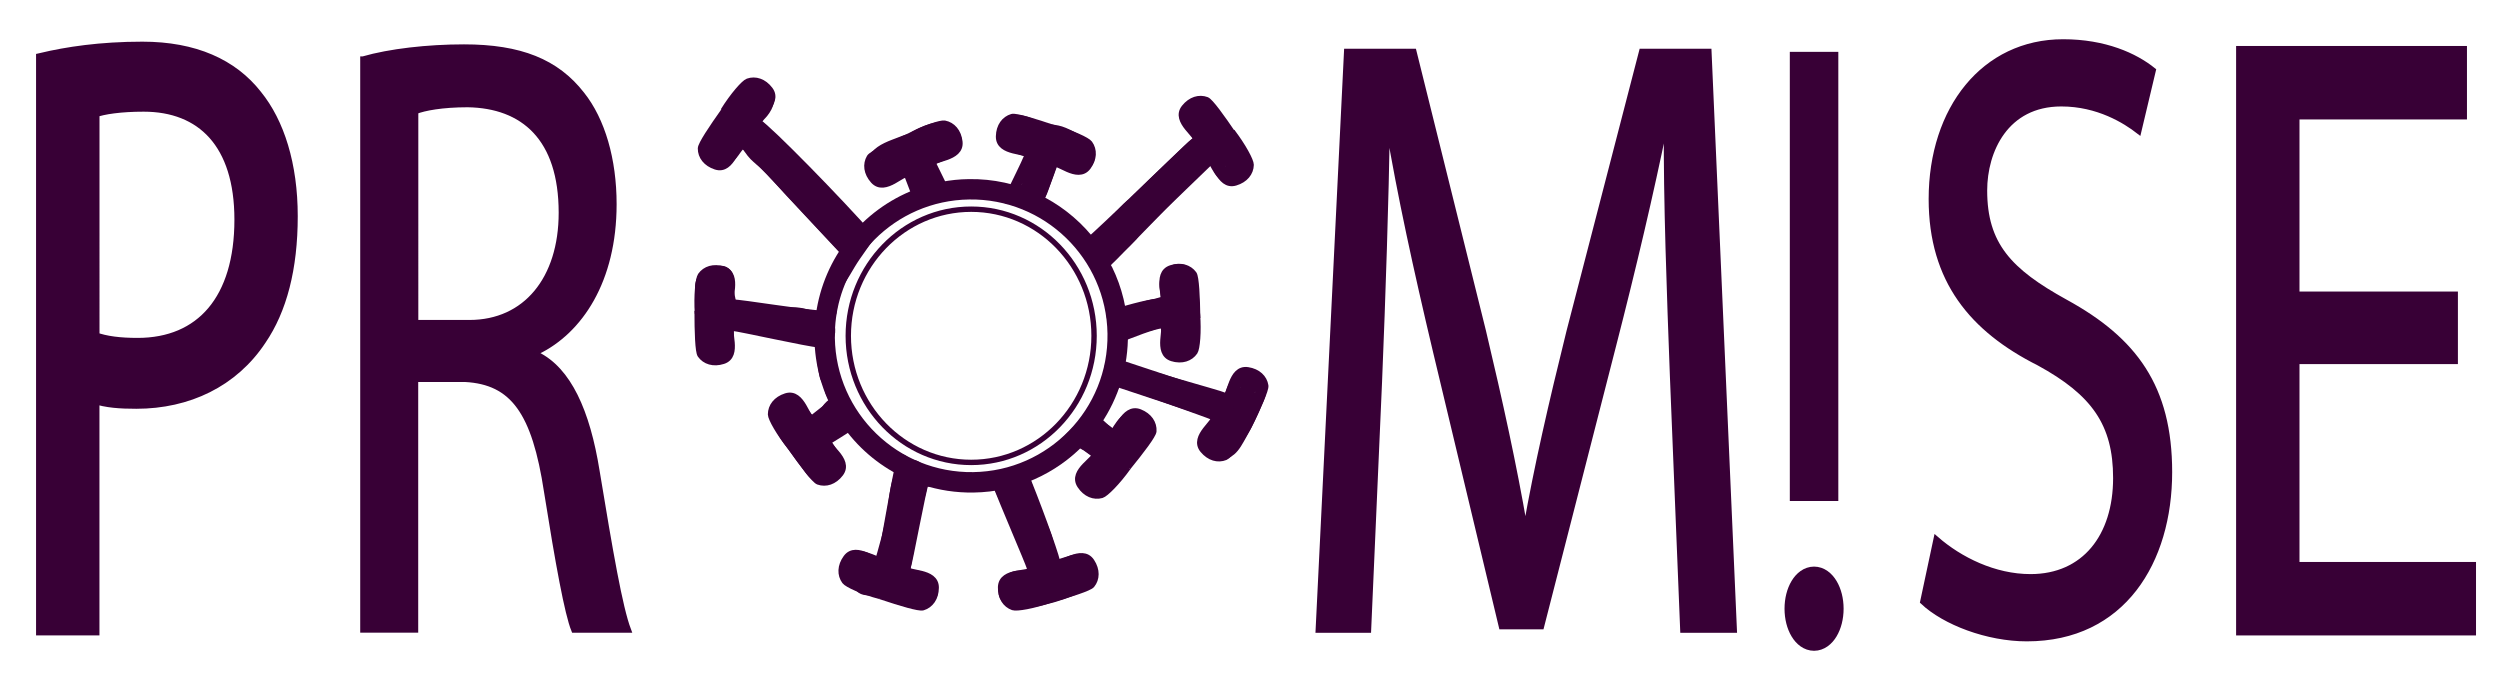 <?xml version="1.0" encoding="utf-8"?>
<!-- Generator: Adobe Illustrator 27.8.1, SVG Export Plug-In . SVG Version: 6.00 Build 0)  -->
<svg version="1.1" id="Layer_1" xmlns="http://www.w3.org/2000/svg" xmlns:xlink="http://www.w3.org/1999/xlink" x="0px" y="0px"
	 viewBox="0 0 463.82 125.19" style="enable-background:new 0 0 463.82 125.19;" xml:space="preserve">
<style type="text/css">
	.st0{fill:#380036;stroke:#380036;stroke-width:2;stroke-miterlimit:10;}
	.st1{fill:#380036;stroke:#380036;stroke-miterlimit:10;}
	.st2{fill:#380036;stroke:#380036;stroke-width:9;stroke-miterlimit:10;}
	.st3{fill:#380036;stroke:#380036;stroke-width:4;stroke-miterlimit:10;}
	.st4{fill:#380036;}
	.st5{fill:none;stroke:#380036;stroke-miterlimit:10;}
</style>
<g>
	<g>
		<path class="st0" d="M7.69,10.8c4.71-1.11,10.88-2.07,18.73-2.07c9.65,0,16.71,3.19,21.2,8.92c4.15,5.1,6.62,12.9,6.62,22.46
			c0,9.72-2.02,17.36-5.83,22.94c-5.16,7.8-13.57,11.79-23.11,11.79c-2.92,0-5.61-0.16-7.85-0.96v43.01H7.69V10.8z M17.45,62.57
			c2.13,0.8,4.82,1.12,8.08,1.12c11.78,0,18.96-8.12,18.96-22.94c0-14.18-7.07-21.03-17.83-21.03c-4.26,0-7.52,0.48-9.2,1.11V62.57z
			"/>
		<path class="st1" d="M67.36,10.96c4.94-1.43,12-2.23,18.73-2.23c10.43,0,17.16,2.71,21.87,8.76c3.81,4.78,5.94,12.11,5.94,20.39
			c0,14.18-6.28,23.57-14.25,27.4v0.48c5.83,2.87,9.31,10.51,11.1,21.66c2.47,14.97,4.26,25.33,5.83,29.47h-10.1
			c-1.23-3.03-2.92-12.26-5.05-25.65c-2.24-14.81-6.28-20.39-15.14-20.87h-9.2v46.51h-9.76V10.96z M77.12,59.86h9.98
			c10.43,0,17.05-8.12,17.05-20.39c0-13.86-7.07-19.91-17.39-20.07c-4.71,0-8.08,0.64-9.65,1.27V59.86z"/>
		<path class="st1" d="M310.31,69.74c-0.56-14.97-1.23-32.97-1.12-46.35h-0.34c-2.58,12.58-5.72,25.96-9.53,40.78l-13.35,52.09h-7.4
			l-12.23-51.13c-3.59-15.13-6.62-28.99-8.75-41.73h-0.22c-0.22,13.38-0.79,31.38-1.46,47.47l-2.02,46.03h-9.31l5.27-107.36h12.45
			l12.9,51.93c3.14,13.22,5.72,25.01,7.63,36.16h0.34c1.91-10.83,4.6-22.62,7.96-36.16l13.46-51.93h12.45l4.71,107.36h-9.53
			L310.31,69.74z"/>
		<path class="st1" d="M359.22,100c4.38,3.82,10.77,7.01,17.5,7.01c9.98,0,15.82-7.49,15.82-18.32c0-10.04-4.04-15.77-14.25-21.34
			c-12.34-6.21-19.97-15.29-19.97-30.42c0-16.73,9.76-29.15,24.45-29.15c7.74,0,13.35,2.55,16.71,5.26l-2.69,11.31
			c-2.47-1.91-7.52-5.1-14.36-5.1c-10.32,0-14.25,8.76-14.25,16.09c0,10.04,4.6,14.97,15.03,20.71
			c12.79,7.01,19.29,15.77,19.29,31.54c0,16.57-8.64,30.9-26.47,30.9c-7.29,0-15.25-3.03-19.29-6.85L359.22,100z"/>
		<path class="st0" d="M455.01,66.55h-29.39v38.71h32.75v11.63h-42.51V9.53h40.83v11.63h-31.07v33.93h29.39V66.55z"/>
	</g>
	<line class="st2" x1="336.56" y1="9.62" x2="336.56" y2="92.95"/>
	<ellipse class="st3" cx="336.56" cy="112.93" rx="3.48" ry="5.81"/>
</g>
<g>
	<g>
		<path class="st4" d="M205.87,48.66c1.79-1.24,3.47-2.66,4.94-4.26c0.45-0.49,0.73-1.1,0.73-1.77c0-0.61-0.27-1.35-0.73-1.77
			c-0.48-0.44-1.1-0.76-1.77-0.73c-0.65,0.03-1.32,0.24-1.77,0.73c-1.03,1.12-2.14,2.14-3.34,3.07c0.17-0.13,0.34-0.26,0.51-0.39
			c-0.36,0.28-0.72,0.54-1.09,0.8c-0.54,0.38-0.97,0.84-1.15,1.49c-0.16,0.6-0.09,1.4,0.25,1.93c0.34,0.53,0.86,1,1.49,1.15
			C204.57,49.05,205.32,49.04,205.87,48.66L205.87,48.66z"/>
	</g>
</g>
<g>
	<g>
		<path class="st4" d="M205.45,48.3c3.99-2.54,7.27-6.07,10.65-9.33c3.58-3.45,7.16-6.91,10.74-10.36c2.32-2.24-1.22-5.77-3.54-3.54
			c-3.48,3.36-6.96,6.72-10.44,10.07c-3.16,3.05-6.21,6.46-9.94,8.83c-1.14,0.72-1.6,2.22-0.9,3.42
			C202.69,48.54,204.3,49.03,205.45,48.3L205.45,48.3z"/>
	</g>
</g>
<g>
	<path class="st5" d="M202,44.51c0.98-0.59,19.02-18.13,19.65-18.51c1.03-0.62-4.07-3.44-1.96-6.08c1.19-1.49,2.79-1.96,4.2-1.43
		c0.7,0.27,2.85,3.25,5.05,6.51"/>
	<path class="st5" d="M205.11,49.31c0.23-0.17,0.45-0.34,0.66-0.5c0.67-0.51,18.09-18.62,18.55-18.97c0.96-0.72,1.66,5.06,4.9,4.1
		c1.83-0.54,2.87-1.85,2.9-3.36c0.01-0.75-1.45-3.51-3.52-6.2"/>
	<path class="st5" d="M197.26,53.94"/>
</g>
<g>
	<path class="st5" d="M206.29,58c3.71-1.19,7.7-2.2,9.26-2.14c1.2,0.05-1.53-5.1,1.68-6.16c1.81-0.6,3.41-0.12,4.3,1.1
		c0.44,0.61,0.61,4.28,0.67,8.21"/>
	<path class="st5" d="M206.65,63.48c3.61-1.44,7.42-2.96,8.94-3.06c1.2-0.08-1.37,5.14,1.86,6.11c1.83,0.55,3.41,0.02,4.26-1.23
		c0.42-0.62,0.71-3.73,0.44-7.12"/>
</g>
<g>
	<path class="st5" d="M203.71,77.77c0.98,0.88,1.91,1.74,2.52,2.29c0.89,0.81,2.1-4.89,5.25-3.65c1.77,0.7,2.69,2.1,2.59,3.6
		c-0.05,0.75-2.28,3.68-4.76,6.73"/>
	<path class="st5" d="M200.06,82.23c1.09,0.8,2.09,1.51,2.78,2.01c0.97,0.71-4.36,3.06-2.49,5.88c1.05,1.59,2.61,2.2,4.06,1.79
		c0.73-0.21,2.94-2.41,4.91-5.17"/>
</g>
<g>
	<path class="st5" d="M186.39,37.67c0.12-0.27,0.25-0.55,0.38-0.83c1.4-3.01,3.12-6.37,3.73-7.88c0.45-1.12-5.32-0.28-5.24-3.66
		c0.04-1.91,1.04-3.25,2.49-3.67c0.72-0.21,4.24,0.87,7.96,2.14"/>
	<path class="st5" d="M192.44,38.82c1.34-3.05,2.65-6.56,3.09-8.13c0.33-1.16,4.38,3.03,6.38,0.31c1.13-1.54,1.17-3.21,0.28-4.43
		c-0.44-0.61-3.28-1.92-6.55-2.81"/>
</g>
<g>
	<path class="st5" d="M169.67,36.23c-0.53-1.36-1.04-2.75-1.37-3.59c-0.44-1.12-4.07,3.43-6.32,0.9c-1.27-1.42-1.46-3.08-0.69-4.38
		c0.38-0.65,3.69-2.26,7.27-3.88"/>
	<path class="st5" d="M175.21,34.5c-0.8-1.59-1.5-3.12-2-4.08c-0.55-1.07,5.27-0.78,4.87-4.14c-0.22-1.89-1.34-3.14-2.82-3.42
		c-0.74-0.14-3.79,0.87-6.79,2.46"/>
</g>
<g>
	<path class="st5" d="M157.79,48.06c-6.57-6.65-18.2-19.62-20.02-21.06c-0.94-0.75-1.79,5.01-5,3.97c-1.81-0.59-2.82-1.92-2.81-3.43
		c0-0.75,2.04-3.81,4.32-7.02"/>
	<path class="st5" d="M161.9,44.11c-6.04-6.9-19.08-20.2-21.13-21.49c-1.02-0.65,4.15-3.33,2.12-6.03
		c-1.15-1.52-2.74-2.03-4.16-1.53c-0.71,0.25-2.78,2.59-4.57,5.47"/>
</g>
<g>
	<path class="st5" d="M151.94,63.97c-1.82-0.08-14.9-3.01-16-3.07c-1.2-0.06,1.46,5.12-1.77,6.14c-1.82,0.58-3.41,0.07-4.28-1.16
		c-0.43-0.62-0.55-4.29-0.55-8.22"/>
	<path class="st5" d="M152.29,58.07c-1.99,0.09-15.1-2.08-16.29-2.01c-1.2,0.06,1.45-5.12-1.78-6.14c-1.82-0.57-3.41-0.07-4.28,1.17
		c-0.43,0.62-0.76,3.72-0.54,7.11"/>
</g>
<g>
	<path class="st5" d="M158.95,78.66c-1.89,1.25-3.91,2.48-5.07,3.21c-1.02,0.64,4.14,3.35,2.09,6.04c-1.16,1.52-2.75,2.02-4.17,1.51
		c-0.71-0.25-2.92-3.19-5.18-6.41"/>
	<path class="st5" d="M156.05,73.36c-1.99,1.46-4.09,3.17-5.28,4.1c-0.95,0.74-1.76-5.02-4.98-4c-1.82,0.58-2.83,1.91-2.83,3.42
		c0,0.75,1.52,3.48,3.65,6.13"/>
</g>
<g>
	<path class="st5" d="M189.84,86.87c2.61,6.2,5.87,15.24,6.33,17.24c0.27,1.17,4.54-2.79,6.39,0.04c1.05,1.59,0.99,3.27,0.04,4.43
		c-0.48,0.58-3.98,1.69-7.77,2.76"/>
	<path class="st5" d="M184.12,88.57c2.42,6.25,6.29,15.04,6.95,16.98c0.39,1.14-5.32-0.01-5.43,3.37c-0.06,1.91,0.86,3.3,2.28,3.8
		c0.71,0.25,3.79-0.28,6.99-1.4"/>
</g>
<g>
	<path class="st5" d="M171.91,89.23c-0.62,1.61-3.09,15.23-3.48,16.2c-0.44,1.12,5.32,0.25,5.26,3.63
		c-0.03,1.91-1.02,3.26-2.46,3.69c-0.72,0.22-4.24-0.85-7.97-2.09"/>
	<path class="st5" d="M166.49,86.87c-0.54,1.84-2.86,15.74-3.17,16.85c-0.32,1.16-4.39-3-6.38-0.27c-1.12,1.54-1.15,3.21-0.25,4.43
		c0.45,0.61,3.29,1.91,6.57,2.78"/>
</g>
<path class="st5" d="M174.69,34.25c1.64-0.32,3.33-0.5,5.06-0.52c8.96-0.14,17.02,3.87,22.36,10.25c0.14,0.17,0.39,0.52,0.53,0.7"/>
<path class="st5" d="M151.86,58.48c1.4-10.47,8.48-19.18,18.08-22.86"/>
<path class="st5" d="M166.8,87.58c-8.75-4.6-14.74-13.57-15.18-24.08"/>
<path class="st5" d="M200.76,82.14c-5.1,5.29-12.22,8.63-20.15,8.74c-3.23,0.05-6.35-0.44-9.26-1.39"/>
<path class="st5" d="M205.2,48.65c0.13,0.22,0.6,0.97,0.69,1.16c1.78,3.65,2.8,7.74,2.87,12.07c0.09,6.1-1.74,11.79-4.92,16.48"/>
<path class="st5" d="M180.57,88.09c-14.24,0.21-25.96-11.16-26.18-25.4c-0.08-5.18,1.37-10.02,3.94-14.1
	c1.02-1.62,2.22-3.13,3.56-4.48c4.58-4.61,10.89-7.5,17.9-7.6c14.24-0.21,25.96,11.16,26.18,25.4S194.81,87.88,180.57,88.09z"/>
<path class="st5" d="M178.08,72.11"/>
<path class="st5" d="M185.27,72"/>
<g>
	<path class="st5" d="M208.26,67.66c0.99,0.56,18.31,5.33,18.95,5.68c1.05,0.59,0.96-5.24,4.3-4.73c1.89,0.29,3.09,1.45,3.32,2.94
		c0.12,0.74-1.41,4.09-3.14,7.62"/>
	<path class="st5" d="M195.76,59.72"/>
	<path class="st5" d="M207.41,71c0.73,0.42,17.06,6.12,17.56,6.41c1.04,0.6-4,3.52-1.84,6.12c1.22,1.47,2.83,1.91,4.23,1.34
		c0.7-0.28,2.66-2.71,4.31-5.68"/>
	<path class="st5" d="M193.25,63.61"/>
</g>
<g>
	<g>
		<path class="st4" d="M223.64,22.04c0.66-0.15,1.21-0.03,1.65,0.37c-0.04-0.04-0.07-0.08-0.11-0.11c-0.12-0.18-0.28-0.35-0.42-0.52
			c-0.13-0.16-0.26-0.32-0.39-0.49c-0.06-0.08-0.13-0.16-0.19-0.24c-0.18-0.23-0.17-0.22,0.04,0.06c-0.06-0.03-0.25-0.42-0.26-0.42
			c0.04,0.1,0.09,0.2,0.13,0.3c0.17,0.74-0.12,1.39-0.86,1.94c-0.55,0.31-1.09,0.29-1.6,0.01c0.48,0.27-0.49-0.31-0.03-0.01
			c0.17,0.2,0.14,0.15-0.1-0.14c0.03,0.04,0.06,0.08,0.09,0.13c0.12,0.17,0.25,0.34,0.37,0.52c0.27,0.37,0.54,0.75,0.81,1.12
			c0.52,0.72,1.04,1.44,1.56,2.15c0.5,0.69,1,1.38,1.5,2.07c0.27,0.37,0.54,0.75,0.81,1.12c0.06,0.08,0.72,0.91,0.67,0.99
			c-0.04-0.09-0.07-0.19-0.11-0.28c0.08,0.28,0.09,0.22,0.02-0.19c0,0.47,0.17-0.57,0.02-0.09c0.16-0.52,0.51-0.91,1.07-1.08
			c0.37-0.13,0.7-0.1,1,0.07c0.19,0.1,0.19,0.09,0-0.01c0.29,0.23,0.33,0.26,0.14,0.07c0.06,0.08,0.13,0.17,0.19,0.25
			c-0.02,0.01-0.22-0.36-0.26-0.41c-0.21-0.37-0.42-0.74-0.62-1.11c-0.64-1.14-2.3-1.62-3.42-0.9c-1.15,0.74-1.59,2.2-0.9,3.42
			c0.55,0.97,1.05,2,1.95,2.7c1.42,1.09,3.37,1.15,4.72-0.1c1.04-0.97,1.35-2.63,0.9-3.95c-0.38-1.11-1.13-2-1.81-2.94
			c-1.29-1.78-2.58-3.56-3.87-5.34c-0.78-1.07-1.56-2.31-2.92-2.68c-1.76-0.47-3.54,0.35-4.15,2.1c-0.58,1.68,0.51,3.1,1.49,4.33
			c0.35,0.44,0.67,0.94,1.1,1.31c0.88,0.77,1.94,1.1,3.09,0.81c1.27-0.32,2.16-1.81,1.75-3.08C226.29,22.47,225,21.7,223.64,22.04
			L223.64,22.04z"/>
	</g>
</g>
<g>
	<g>
		<path class="st4" d="M224,24.68c-0.92,0.09-1.78,0.31-2.55,0.85c-0.63,0.45-1.18,0.96-1.73,1.49c-1.1,1.05-2.19,2.1-3.29,3.15
			c-2.19,2.09-4.36,4.2-6.51,6.34c-0.93,0.92-0.99,2.62,0,3.54c1,0.92,2.55,0.99,3.54,0c1.97-1.97,3.97-3.9,5.98-5.83
			c0.99-0.95,1.98-1.89,2.97-2.84c0.47-0.45,0.93-0.9,1.41-1.35c0.09-0.09,0.19-0.17,0.29-0.26c0.29-0.27-0.05-0.02-0.05,0.03
			c0,0,0.55-0.33,0.19-0.15c-0.16,0.06-0.17,0.07-0.04,0.02c0.18-0.05,0.12-0.05-0.21,0.01c1.3-0.12,2.56-1.06,2.5-2.5
			C226.45,25.93,225.4,24.55,224,24.68L224,24.68z"/>
	</g>
</g>
<g>
	<g>
		<path class="st4" d="M209.82,36.72c-1.02,0.68-1.81,1.51-2.59,2.44c-0.71,0.85-1.48,1.64-2.3,2.38c-0.8,0.72-1.68,1.39-2.42,2.18
			c-0.64,0.69-1.06,1.44-1.18,2.38c-0.14,1.05,0.19,2.16,0.98,2.89c0.96,0.89,2.6,1.02,3.54,0c0.89-0.97,1.02-2.59,0-3.54
			c-0.18-0.17-0.12-0.09,0.19,0.25c0.08,0.2,0.17,0.4,0.25,0.6c-0.05-0.11-0.07-0.2-0.09-0.32c0.03,0.22,0.06,0.44,0.09,0.66
			c-0.01-0.07-0.01-0.15,0-0.23c-0.03,0.22-0.06,0.44-0.09,0.66c0.02-0.12,0.04-0.22,0.08-0.33c-0.08,0.2-0.17,0.4-0.25,0.6
			c0.04-0.08,0.08-0.16,0.12-0.24c0.19-0.36-0.31,0.32-0.1,0.13c0.14-0.12,0.26-0.26,0.4-0.38c0.31-0.29,0.63-0.57,0.95-0.85
			c0.66-0.58,1.32-1.15,1.94-1.77c0.59-0.58,1.12-1.2,1.65-1.83c0.26-0.3,0.51-0.61,0.79-0.89c0.13-0.13,0.26-0.26,0.4-0.38
			c0.05-0.04,0.42-0.34,0.07-0.07c-0.35,0.27,0.03-0.01,0.09-0.05c1.09-0.72,1.66-2.24,0.9-3.42
			C212.54,36.53,210.99,35.95,209.82,36.72L209.82,36.72z"/>
	</g>
</g>
<g>
	<g>
		<path class="st4" d="M189.97,23.88c0.47,1.01,0.12,2.4-1.09,2.47c-0.32-0.06-0.34-0.07-0.05-0.01c0.14,0.03,0.28,0.07,0.42,0.11
			c0.57,0.17,1.13,0.4,1.68,0.63c1.22,0.5,2.37,0.82,3.69,0.98c0.16,0.02,0.32,0.03,0.47,0.05c-0.27-0.03-0.26-0.02,0.04,0.03
			c0.3,0.1,0.6,0.18,0.9,0.28c-0.45-0.16,0.23,0.11,0.27,0.13c0.28,0.14,0.56,0.28,0.84,0.43c0.23,0.12,0.45,0.24,0.67,0.37
			c0.11,0.07,0.22,0.14,0.32,0.21c-0.25-0.2-0.27-0.21-0.06-0.04c0.19,0.2,0.18,0.17-0.03-0.09c0.14,0.24,0.14,0.2,0-0.1
			c0.23,0.63,0.58,1.22,1.21,1.52c0.75,0.37,1.78,0.54,2.52,0c0.64-0.47,0.95-0.88,1.24-1.61c0.33-0.85-0.1-1.8-0.64-2.43
			c-0.01-0.02-0.03-0.03-0.04-0.05c-0.86-0.99-2.67-0.95-3.54,0c-0.99,1.08-0.89,2.46,0,3.54c0.03,0.03,0.06,0.07,0.09,0.1
			c-0.21-0.37-0.43-0.74-0.64-1.1c-0.19-1.41,0.5-2.16,2.06-2.25c-0.11-0.02-0.22-0.05-0.33-0.09c-0.26-0.08-0.53-0.17-0.79-0.26
			c-0.45-0.15-0.9-0.3-1.36-0.45c-1.07-0.35-2.13-0.71-3.2-1.06s-2.13-0.71-3.2-1.06c-0.49-0.16-0.99-0.33-1.48-0.49
			c-0.23-0.07-0.45-0.15-0.67-0.23c-0.09-0.03-0.94-0.38-0.5-0.19c-0.2,1.52-0.4,3.05-0.6,4.57c0.24-0.04,0.25-0.01,0.01,0
			c0.15-0.01,0.3-0.03,0.45-0.04c0.3-0.02,0.6-0.01,0.9,0c0.24,0.01,0.25,0.03,0-0.02c0.15,0.03,0.29,0.05,0.44,0.09
			c0.14,0.04,0.29,0.08,0.43,0.12c0.44,0.13-0.1-0.1,0.08,0.04c0.09,0.07,0.23,0.15,0.33,0.2c0.28,0.14-0.25-0.26-0.04-0.04
			c0.08,0.09,0.19,0.2,0.28,0.27c0.24,0.18-0.18-0.32-0.03-0.06c0.06,0.1,0.13,0.23,0.2,0.33c0.17,0.23-0.08-0.36-0.03-0.07
			c0.01,0.07,0.17,0.46,0.06,0.13c-0.09-0.3-0.01,0.07-0.01,0.19c0.11-0.42,0.23-0.84,0.34-1.26c-0.02,0.04-0.04,0.09-0.06,0.13
			c0.3-0.3,0.6-0.6,0.9-0.9c0.1-0.04,0.19-0.08,0.29-0.12c-0.2,0.08-0.4,0.17-0.6,0.25c-0.22,0.11-0.34,0.2-0.54,0.36
			c-0.37,0.28-0.67,0.63-0.91,1.04c-0.21,0.37-0.35,0.78-0.5,1.17c-0.06,0.15-0.11,0.29-0.16,0.44c-0.02,0.05-0.26,0.62-0.14,0.35
			c0.1-0.23-0.09,0.19-0.11,0.23c-0.07,0.14-0.13,0.28-0.2,0.42c-0.15,0.31-0.31,0.62-0.48,0.93c-0.34,0.61-0.71,1.2-1.11,1.78
			c-0.7,1.02-0.28,2.9,0.9,3.42c0.19,0.08,0.37,0.17,0.55,0.27c0.12,0.07,0.58,0.44,0.16,0.09c0.64,0.53,1.58,0.99,2.43,0.64
			c0.91-0.37,1.58-0.83,2.03-1.73c0.31-0.63,0.52-1.32,0.76-1.97c0.45-1.22,0.89-2.43,1.34-3.65c0.45-1.23-0.5-2.79-1.75-3.08
			c-1.41-0.32-2.59,0.43-3.08,1.75c-0.34,0.93-0.68,1.87-1.03,2.8c-0.16,0.45-0.33,0.89-0.49,1.34c-0.09,0.23-0.14,0.52-0.27,0.73
			c0.04-0.1,0.08-0.19,0.12-0.29c0.25-0.26,0.28-0.31,0.08-0.14c0.37-0.21,0.74-0.43,1.1-0.64c-0.05,0.02-0.1,0.04-0.15,0.06
			c0.81,0.21,1.62,0.43,2.43,0.64c-0.54-0.45-1.08-0.86-1.72-1.14c0.3,1.14,0.6,2.28,0.9,3.42c1.01-1.47,1.8-3.04,2.46-4.69
			c0.06-0.14,0.11-0.29,0.17-0.43c0.03-0.09,0.32-0.75,0.04-0.12c0.03-0.05,0.06-0.1,0.09-0.15c-0.17,0.28-0.4,0.48-0.68,0.61
			c-0.33,0.17-0.18,0.11,0.46-0.18c0.05-0.03,0.09-0.06,0.14-0.09c1.29-0.86,1.49-2.35,1.12-3.76c-0.43-1.68-1.76-3.21-3.33-3.93
			c-1.91-0.88-3.86-0.89-5.91-0.57c-0.96,0.15-1.67,1.21-1.79,2.08c-0.12,0.9,0.3,2.09,1.19,2.49c2.93,1.32,6.11,2.15,9.15,3.16
			c0.71,0.23,1.42,0.47,2.13,0.7c0.79,0.26,1.61,0.61,2.46,0.58c1.15-0.03,2.28-0.59,2.83-1.64c0.66-1.27,0.43-2.51-0.47-3.59
			c-1.18,1.18-2.36,2.36-3.54,3.54c0.01,0.02,0.03,0.03,0.04,0.05c-0.21-0.81-0.43-1.62-0.64-2.43c-0.01,0.02-0.02,0.05-0.03,0.07
			c0.38-0.5,0.77-1,1.15-1.49c-0.02,0.01-0.04,0.03-0.06,0.04c0.84,0,1.68,0,2.52,0c-0.02-0.01-0.04-0.02-0.06-0.03
			c0.38,0.5,0.77,1,1.15,1.49c-0.4-1.01-0.93-1.79-1.8-2.45c-0.63-0.49-1.32-0.86-2.03-1.21c-0.85-0.42-1.75-0.85-2.69-1.04
			c-0.53-0.11-1.07-0.18-1.61-0.22c-0.29-0.03,0.3,0.08-0.15-0.03c-0.22-0.05-0.43-0.1-0.65-0.16c-1.54-0.45-2.92-1.26-4.52-1.48
			c-1.22-0.16-2.42,0.2-3.28,1.1c-1.05,1.09-1.11,2.59-0.49,3.91c0.55,1.19,2.36,1.58,3.42,0.9
			C190.3,26.51,190.56,25.15,189.97,23.88L189.97,23.88z"/>
	</g>
</g>
<g>
	<g>
		<path class="st4" d="M174.06,33.95c-0.25-0.35-0.49-0.71-0.7-1.08c-0.1-0.19-0.19-0.38-0.3-0.57c-0.12-0.26-0.12-0.26-0.01,0.01
			c-0.04-0.1-0.08-0.2-0.11-0.3c-0.15-0.4-0.27-0.82-0.36-1.23c-0.05-0.21-0.08-0.42-0.12-0.63c-0.03-0.19-0.02-0.14,0.02,0.13
			c-0.02-0.14-0.03-0.28-0.04-0.43c-1.42,0.59-2.85,1.18-4.27,1.77c0.07,0.06,0.51,0.39,0.49,0.47c0.01-0.02-0.29-0.44-0.09-0.1
			c0.06,0.1,0.12,0.19,0.18,0.29c0.11,0.2,0.22,0.41,0.31,0.61c0.04,0.09,0.08,0.24,0.14,0.32c-0.16-0.2-0.15-0.37-0.01-0.03
			c0.51,1.2,1,2.29,1.9,3.27c1.18-1.18,2.36-2.36,3.54-3.54c-0.12-0.13-0.56-0.69-0.27-0.28c-0.16-0.22-0.32-0.44-0.46-0.67
			c-0.31-0.49-0.57-1.01-0.81-1.54c-0.02-0.05-0.19-0.46-0.08-0.18c0.11,0.29-0.05-0.13-0.07-0.18c-0.1-0.26-0.2-0.52-0.29-0.78
			c-0.19-0.55-0.34-1.13-0.56-1.67c-0.02-0.07-0.04-0.14-0.06-0.21c-0.14,0.52-0.28,1.05-0.42,1.57c0.08-0.19,0.13-0.12-0.07,0.03
			c0.23-0.17,0.47-0.33,0.72-0.48c0.25-0.15,0.5-0.28,0.76-0.41c0.22-0.11,0.22-0.08,0,0c0.14-0.05,0.27-0.1,0.41-0.15
			c0.27-0.09,0.55-0.17,0.83-0.23c0.18-0.04,0.35-0.07,0.53-0.1c0.16-0.03,0.14-0.02-0.04,0c-0.27,0.07-0.53-0.01-0.76-0.25
			c-0.95-0.41-0.61-0.21-0.27,0.11c0.4,0.37,0.87,0.66,1.4,0.79c-0.5-0.38-1-0.77-1.49-1.15c-1.25-1.71,1.57-2.94,0.28-2.29
			c-0.21,0.11-0.43,0.2-0.64,0.3c-0.21,0.1-0.43,0.2-0.64,0.3c-0.14,0.06-0.29,0.13-0.43,0.19c-0.24,0.1-0.29,0.12-0.13,0.06
			c0.22-0.09-0.39,0.15-0.46,0.18c-0.22,0.08-0.44,0.16-0.66,0.24c-0.22,0.08-0.45,0.15-0.67,0.21c-0.62,0.18,0.16-0.04,0.38,0.04
			c0.37,0.21,0.74,0.43,1.1,0.64c0.27,0.31,0.4,0.67,0.42,1.06c-0.01-0.06-0.01-0.11-0.02-0.17c-0.05-0.37-0.07-0.64-0.17-0.97
			c-0.3-0.95-1.03-1.64-1.96-1.96c-1.09-0.39-2.15,0.04-3.16,0.44c-1.79,0.7-3.88,1.33-5.16,2.87c-0.87,1.05-1.37,2.36-1,3.73
			c0.39,1.44,1.69,2.53,3.2,2.57c1.16,0.03,2-0.56,2.91-1.15c0.17-0.11,0.35-0.22,0.54-0.31c0.09-0.05,0.19-0.09,0.28-0.14
			c-0.25,0.1-0.29,0.12-0.12,0.06c0.2-0.05,0.39-0.13,0.6-0.18c0.13-0.03,0.88-0.14,0.25-0.07c1.3-0.14,2.57-1.05,2.5-2.5
			c-0.06-1.23-1.11-2.65-2.5-2.5c-1.36,0.15-2.61,0.46-3.81,1.15c-0.18,0.1-0.35,0.22-0.52,0.34c-0.14,0.1-0.49,0.45-0.67,0.45
			c0.46-0.25,0.95-0.22,1.47,0.08c0.19,0.19,0.38,0.38,0.56,0.56c0.25,0.38,0.2,0.84,0.03,1.23c0.18-0.4-0.31,0.27,0.13-0.13
			c0.07-0.07,0.15-0.14,0.23-0.2c-0.23,0.18-0.23,0.19,0,0.03c0.25-0.13,0.48-0.28,0.73-0.4c0.11-0.05,0.69-0.3,0.17-0.09
			c0.5-0.2,1-0.4,1.5-0.59c0.3-0.12,0.6-0.25,0.91-0.36c0.1-0.04,0.2-0.07,0.31-0.1c-0.41,0.09-0.81,0.05-1.2-0.14
			c-0.3-0.3-0.6-0.6-0.9-0.9c-0.11-0.16-0.13-0.49-0.15-0.66c0.02,0.17,0.04,0.33,0.06,0.5c0.06,0.46,0.13,0.82,0.38,1.24
			c0.54,0.92,1.48,1.44,2.53,1.53c1.13,0.09,2.32-0.44,3.34-0.86c1.09-0.45,2.29-0.88,3.3-1.5c1.68-1.02,2.26-3.41,0.78-4.88
			c-0.08-0.07-0.17-0.13-0.25-0.2c-0.24-0.22-0.52-0.37-0.85-0.45c-0.03-0.03,0.84,0.66,0.7,0.39c-0.07-0.13-0.24-0.27-0.35-0.37
			c-0.65-0.57-1.47-0.9-2.35-0.82c-1.32,0.11-2.55,0.5-3.75,1.04c-0.96,0.43-2.05,1.05-2.73,1.85c-0.73,0.85-1.01,1.85-0.79,2.95
			c0.09,0.48,0.27,0.94,0.42,1.41c0.79,2.38,1.78,4.66,3.5,6.52c0.89,0.96,2.65,0.97,3.54,0c0.95-1.03,0.95-2.51,0-3.54
			c-0.23-0.25,0.03-0.01,0.06,0.11c-0.02-0.09-0.14-0.21-0.19-0.28c-0.12-0.2-0.23-0.4-0.33-0.61c-0.1-0.2-0.17-0.45-0.29-0.64
			c0.08,0.12,0.17,0.41,0.05,0.11c-0.12-0.28-0.23-0.56-0.35-0.84c-0.43-1-0.99-1.98-1.84-2.69c-0.79-0.66-1.73-0.94-2.73-0.52
			c-0.86,0.36-1.61,1.3-1.54,2.28c0.18,2.38,0.9,4.69,2.31,6.63c0.77,1.06,2.21,1.68,3.42,0.9
			C174.21,36.7,174.88,35.09,174.06,33.95L174.06,33.95z"/>
	</g>
</g>
<g>
	<g>
		<path class="st4" d="M129.73,27.67c-0.06,1.93,1.6,3.31,3.42,3.44c1.68,0.12,2.93-1.03,3.85-2.28c0.14-0.2,0.28-0.4,0.42-0.59
			c0.08-0.11,0.16-0.22,0.25-0.33c-0.3,0.39-0.07,0.1-0.01,0.02c0.4-0.48,0.81-0.94,1.24-1.38c1-1,2.01-1.89,2.35-3.33
			c0.01-0.06,0.18-0.76,0.17-0.76c0.01,0.01-0.26,0.57-0.04,0.13c0.11-0.21,0.23-0.14-0.09,0.09c0.17-0.12,0.32-0.36,0.46-0.52
			c0.21-0.22,0.42-0.44,0.61-0.68c1.14-1.42,1.8-3.29,0.82-5.01c-0.96-1.67-3.05-2.38-4.76-1.41c-1.2,0.68-2.04,1.93-2.8,3.03
			c-1.63,2.36-3.25,4.73-4.88,7.09c-0.74,1.08-0.24,2.82,0.9,3.42c1.27,0.67,2.63,0.26,3.42-0.9c1.08-1.57,2.16-3.13,3.24-4.7
			c0.53-0.77,1.06-1.54,1.59-2.3c0.11-0.16,0.23-0.33,0.34-0.49c0.06-0.08,0.12-0.16,0.18-0.24c0.16-0.24-0.08,0.09-0.09,0.11
			c0.06-0.15,0.28-0.33,0.39-0.45c0.07-0.07,0.14-0.14,0.21-0.21c0.08-0.07,0.41-0.29,0.09-0.1c-0.54,0.32-1.14,0.34-1.69,0.02
			c-0.3-0.18-0.37-0.21-0.54-0.47c0.05,0.09,0.11,0.29,0.02-0.01c-0.05-0.16-0.12-0.31-0.12-0.49c0,0,0.06-0.5,0.01-0.21
			c-0.05,0.29,0.04-0.19,0.07-0.17c-0.01-0.01-0.17,0.32-0.2,0.32c-0.01,0,0.4-0.45,0.03-0.06c-0.06,0.07-0.12,0.14-0.19,0.2
			c-0.12,0.13-0.24,0.25-0.36,0.38c-0.35,0.39-0.71,0.8-0.97,1.25c-0.26,0.44-0.45,0.94-0.56,1.44c-0.01,0.05-0.1,0.57-0.12,0.57
			c-0.03,0,0.25-0.4,0.08-0.16c-0.04,0.06-0.28,0.36-0.06,0.13c0.22-0.24-0.18,0.16-0.25,0.23c-0.14,0.13-0.28,0.26-0.42,0.39
			c-0.32,0.31-0.64,0.63-0.94,0.96c-0.75,0.82-1.44,1.71-2.07,2.63c-0.16,0.23,0.11-0.16,0.12-0.16c-0.04,0-0.2,0.22-0.23,0.25
			c-0.04,0.05-0.26,0.26-0.01,0.02c0.27-0.25-0.26,0.05,0.12-0.09c0.18-0.06,0.35-0.13,0.54-0.14c0.08,0,0.59,0.1,0.25,0.01
			c0.63,0.17,1.2,0.88,1.18,1.54c0.04-1.31-1.18-2.56-2.5-2.5C130.84,25.23,129.77,26.26,129.73,27.67L129.73,27.67z"/>
	</g>
</g>
<g>
	<g>
		<path class="st4" d="M136.63,25.85c0.68,1.03,1.32,2.08,2.08,3.06c0.66,0.86,1.5,1.45,2.28,2.19c1.74,1.64,3.31,3.48,4.94,5.23
			c3.23,3.45,6.45,6.91,9.68,10.36c2.2,2.36,5.73-1.18,3.54-3.54c-3.14-3.36-6.27-6.72-9.41-10.08c-1.55-1.67-3.08-3.37-4.68-4.99
			c-0.71-0.72-1.59-1.3-2.26-2.05c-0.72-0.79-1.25-1.82-1.84-2.71c-0.74-1.13-2.21-1.6-3.42-0.9
			C136.4,23.08,135.88,24.72,136.63,25.85L136.63,25.85z"/>
	</g>
</g>
<g>
	<g>
		<path class="st4" d="M138.11,26.32c3.38,3.21,6.7,6.48,9.95,9.82c3.07,3.16,5.73,6.79,9.02,9.71c1.01,0.9,2.54,0.99,3.54,0
			c0.91-0.91,1.01-2.64,0-3.54c-3.3-2.93-5.95-6.55-9.02-9.71c-3.25-3.34-6.57-6.61-9.95-9.82
			C139.31,20.56,135.77,24.09,138.11,26.32L138.11,26.32z"/>
	</g>
</g>
<g>
	<g>
		<path class="st4" d="M133.86,55.96c0.11-0.73,0.13-1.4,0.1-2.13c0-0.1-0.01-0.19-0.01-0.29c0.04-0.56-0.07-0.39-0.35,0.51
			c-0.48,0.14-0.96,0.27-1.44,0.41c-0.43-0.17-0.72-0.47-0.88-0.9c0.64,2.28,4.29,2.48,4.82,0c0.03-0.12,0.05-0.23,0.08-0.35
			c-1.61-0.44-3.21-0.89-4.82-1.33c-0.18,1.26-0.11,2.34,0.11,3.58c0.16,0.95,0.05,1.57-0.11,2.51c-0.39,2.19-0.05,4.43-0.21,6.64
			c0.11-0.42,0.23-0.84,0.34-1.26c-0.02,0.05-0.05,0.11-0.07,0.16c0.3-0.3,0.6-0.6,0.9-0.9c0.75-0.18,0.87-0.25,0.36-0.2
			c-0.39,0-0.38,0.01,0.05,0.03c0.5,0.38,1,0.77,1.49,1.15c-0.04-0.06-0.08-0.13-0.12-0.19c0.11,0.42,0.23,0.84,0.34,1.26
			c-0.36-2.8-0.2-5.77-0.17-8.58c-1.55,0.42-3.11,0.84-4.66,1.26c2.25,3.7,6.98,3.67,10.79,4.2c-0.2-1.52-0.4-3.05-0.6-4.57
			c0,0.02,0.01,0.04,0.01,0.06c0.64,1.52,1.28,3.05,1.93,4.57c0.39-0.2,1.13-0.02,1.65,0.07c0.96,0.17,1.91,0.33,2.89,0.34
			c0.83,0.01,1.54-0.03,2.34,0.18c0.57,0.15,1.1,0.29,1.69,0.35c0.24,0.04,0.48,0.05,0.72,0.04c-0.76-0.27-1.1-0.8-1.02-1.59
			c1.22-0.5,2.45-1,3.67-1.49c-1.09-0.6-2.24-0.91-3.48-0.93c0,1.67,0,3.33,0,5c-0.05,0-0.1,0.01-0.16,0.01
			c-0.37-0.21-0.74-0.43-1.1-0.64c-0.03-0.03-0.06-0.06-0.08-0.09c0.94-1.22,1.88-2.45,2.82-3.67c-3.06-0.55-6.12-1.13-9.17-1.77
			c-1.32-0.27-2.7,0.39-3.08,1.75c-0.34,1.24,0.42,2.8,1.75,3.08c3.05,0.63,6.1,1.22,9.17,1.77c2.21,0.39,3.8-1.63,2.82-3.67
			c-0.55-1.15-1.74-1.75-2.97-1.75c-3.22,0.01-3.22,4.95,0,5c0.38,0.01,0.62,0.07,0.96,0.25c1.4,0.77,3.25,0.1,3.67-1.49
			c0.45-1.7-0.24-3.47-1.81-4.31c-0.77-0.42-1.58-0.31-2.39-0.46c-0.82-0.15-1.57-0.43-2.41-0.51c-0.78-0.08-1.55-0.02-2.33-0.04
			c-0.64-0.02-1.26-0.18-1.89-0.28c-1.7-0.27-3.21-0.23-4.78,0.56c-2.51,1.26-0.76,5.48,1.93,4.57c0.43-0.14,0.82-0.29,1.18-0.56
			c0.82-0.62,1.36-1.41,1.19-2.49c-0.13-0.88-0.82-1.94-1.79-2.08c-1.69-0.24-3.38-0.44-5.06-0.72c-1.15-0.19-2.27-0.42-2.74-1.19
			c-1.29-2.12-4.63-1.24-4.66,1.26c-0.03,2.57,0.01,5.15,0.11,7.72c0.06,1.53,0.47,3.08,2.17,3.52c1.1,0.28,2.65,0.12,3.54-0.59
			c1.14-0.92,1.07-2.27,1.07-3.6c0-1.17-0.03-2.35,0.01-3.52c0.04-1.09,0.46-2.13,0.42-3.25c-0.04-1-0.55-2.18-0.41-3.16
			c0.19-1.34-0.33-2.69-1.75-3.08c-1.25-0.34-2.79,0.42-3.08,1.75c-0.03,0.12-0.05,0.23-0.08,0.35c1.61,0,3.21,0,4.82,0
			c-0.61-2.16-3.13-3.4-5.17-2.33c-0.94,0.49-1.62,1.37-1.86,2.41c-0.11,0.49-0.13,1.01-0.11,1.51c0.01,0.14,0.05,0.99,0.08,0.8
			c-0.21,1.33,0.34,2.69,1.75,3.08C131.97,58.04,133.65,57.31,133.86,55.96L133.86,55.96z"/>
	</g>
</g>
<g>
	<g>
		<path class="st4" d="M133.67,54.3c3.22,0,3.22-5,0-5C130.45,49.3,130.44,54.3,133.67,54.3L133.67,54.3z"/>
	</g>
</g>
<g>
	<g>
		<path class="st4" d="M146.52,73.31c-1.35-0.1-2.84,0.74-3.41,1.98c-0.49,1.07-0.42,2.14,0.39,3.03c0.26,0.28-0.1-0.05-0.08-0.1
			c-0.01,0.01,0.11,0.2,0.12,0.22c0.14,0.21-0.08-0.17-0.08-0.2c-0.01,0.06,0.09,0.25,0.12,0.33c0.17,0.5,0.34,0.99,0.54,1.48
			c0.42,1,1.04,1.84,1.68,2.7c1.27,1.72,2.5,3.46,3.81,5.15c0.83,1.07,1.97,1.94,3.39,1.94c1.56,0,3.03-0.97,3.43-2.51
			c0.4-1.54-0.43-2.78-1.23-4c-0.55-0.84-1.09-1.67-1.65-2.51c-1.39-2.07-2.97-3.98-4.56-5.91c-0.84-1.01-2.68-0.93-3.54,0
			c-0.99,1.08-0.89,2.45,0,3.54c0.72,0.88,1.45,1.74,2.16,2.63c0.09,0.11,0.17,0.22,0.26,0.32c-0.18-0.24-0.18-0.24-0.01-0.01
			c0.17,0.23,0.34,0.46,0.51,0.7c0.29,0.41,0.58,0.83,0.86,1.25c0.63,0.95,1.26,1.91,1.88,2.86c0.12,0.18,0.24,0.35,0.35,0.53
			c0.08,0.11,0.14,0.23,0.21,0.35c-0.24-0.46-0.2-0.94,0.11-1.46c0.23-0.39,0.56-0.64,0.97-0.75c0.43-0.03,0.52-0.04,0.24-0.03
			c0.25-0.01,0.48,0.06,0.69,0.18c-0.23-0.14-0.19-0.11,0.1,0.1c-0.02,0.01-0.73-0.76-0.17-0.13c-0.18-0.2-0.33-0.45-0.49-0.67
			c-0.31-0.41-0.61-0.83-0.92-1.24c-0.7-0.95-1.4-1.9-2.1-2.84c-0.29-0.39-0.58-0.78-0.85-1.18c-0.15-0.22-0.3-0.45-0.43-0.69
			c-0.07-0.12-0.13-0.24-0.19-0.36c0.11,0.28,0.12,0.3,0.03,0.07c-0.4-1.2-0.78-2.33-1.65-3.28c0.13,1.01,0.26,2.02,0.39,3.03
			c0.1-0.19,0.09-0.19-0.04-0.01c-0.09,0.14-0.21,0.25-0.36,0.33c-0.14,0.08-0.93,0.15-0.51,0.18c1.31,0.1,2.56-1.22,2.5-2.5
			C148.96,74.38,147.92,73.42,146.52,73.31L146.52,73.31z"/>
	</g>
</g>
<g>
	<g>
		<path class="st4" d="M152.24,81.94c0.79-0.01,1.61-0.33,2.14-0.94c0.28-0.33,0.48-0.68,0.73-1.02c-0.13,0.17-0.26,0.34-0.39,0.51
			c0.3-0.37,0.72-0.6,1.02-0.97c0.27-0.33,0.52-0.67,0.76-1.02c0.13-0.2,0.26-0.41,0.41-0.61c-0.13,0.17-0.26,0.34-0.39,0.51
			c0.08-0.1,0.17-0.19,0.28-0.28c-0.17,0.13-0.34,0.26-0.51,0.39c0.05-0.04,0.1-0.07,0.16-0.1c-0.2,0.08-0.4,0.17-0.6,0.25
			c0.06-0.02,0.11-0.04,0.17-0.05c-0.22,0.03-0.44,0.06-0.66,0.09c0.04,0,0.08,0,0.11,0c-0.22-0.03-0.44-0.06-0.66-0.09
			c0.04,0.01,0.08,0.02,0.11,0.04c-0.2-0.08-0.4-0.17-0.6-0.25c0.02,0.01,0.04,0.02,0.06,0.04c-0.17-0.13-0.34-0.26-0.51-0.39
			c0.24,0.19,0.48,0.44,0.67,0.68c-0.13-0.17-0.26-0.34-0.39-0.51c0.02,0.03,0.05,0.06,0.06,0.1c-0.08-0.2-0.17-0.4-0.25-0.6
			c0.02,0.03,0.03,0.07,0.04,0.11c-0.03-0.22-0.06-0.44-0.09-0.66c0.01,0.04,0,0.08,0,0.12c0.03-0.22,0.06-0.44,0.09-0.66
			c-0.01,0.02-0.01,0.04-0.02,0.05c0.08-0.2,0.17-0.4,0.25-0.6c-0.02,0.04-0.04,0.07-0.06,0.1c0.13-0.17,0.26-0.34,0.39-0.51
			c-0.05,0.06-0.11,0.11-0.18,0.17c0.17-0.13,0.34-0.26,0.51-0.39c-1.05,0.77-2.11,1.51-3.17,2.27c-0.29,0.16-0.53,0.37-0.7,0.64
			c-0.22,0.24-0.37,0.52-0.45,0.85c-0.16,0.6-0.09,1.4,0.25,1.93c0.34,0.53,0.86,1,1.49,1.15c0.62,0.14,1.39,0.13,1.93-0.25
			c0.69-0.49,1.37-0.98,2.06-1.47c0.33-0.24,0.66-0.47,0.99-0.71c0.49-0.35,0.87-0.63,1.19-1.15c0.14-0.23,0.26-0.49,0.33-0.75
			c0.13-0.48,0.11-0.68,0.05-1.11c-0.05-0.41-0.1-0.65-0.33-1.04c-0.14-0.23-0.31-0.45-0.49-0.65c-0.13-0.15-0.28-0.29-0.42-0.43
			c-0.81-0.83-1.91-1.19-3.04-0.89c-0.92,0.24-1.54,0.91-2.06,1.65c-0.22,0.31-0.41,0.63-0.63,0.93c0.13-0.17,0.26-0.34,0.39-0.51
			c-0.25,0.32-0.55,0.54-0.85,0.81c-0.41,0.36-0.64,0.85-0.96,1.27c0.13-0.17,0.26-0.34,0.39-0.51c-0.03,0.04-0.07,0.07-0.11,0.11
			c0.17-0.13,0.34-0.26,0.51-0.39c-0.04,0.03-0.08,0.05-0.12,0.07c0.2-0.08,0.4-0.17,0.6-0.25c-0.03,0.01-0.06,0.02-0.09,0.02
			c0.22-0.03,0.44-0.06,0.66-0.09c-0.02,0-0.03,0-0.05,0c-0.65,0.01-1.31,0.27-1.77,0.73c-0.43,0.43-0.76,1.15-0.73,1.77
			c0.03,0.65,0.24,1.32,0.73,1.77C150.95,81.65,151.56,81.95,152.24,81.94L152.24,81.94z"/>
	</g>
</g>
<g>
	<g>
		<path class="st4" d="M159.77,104.28c0.73,0.3,1.18,0.93,0.94,1.76c-0.23,0.67-0.72,1.05-1.47,1.14c-0.32-0.06-0.34-0.06-0.05,0
			c0.62,0.22,1.24,0.41,1.85,0.66c0.28,0.11,0.31,0.13,0.1,0.04c0.15,0.07,0.31,0.13,0.46,0.2c0.31,0.14,0.61,0.27,0.92,0.41
			c0.57,0.26,1.14,0.52,1.72,0.78c1.36,0.62,2.61,1.14,4.1,1.33c0.25,0.03,0.49,0.06,0.74,0.08c0.28,0.03,0.25,0.03-0.11-0.02
			c0.12,0.02,0.24,0.04,0.35,0.07c0.11,0.03,0.23,0.06,0.34,0.09c-0.33-0.15-0.37-0.17-0.13-0.04c-0.27-0.24-0.31-0.26-0.11-0.08
			c-0.22-0.24-0.36-0.53-0.4-0.87c0.11-0.42,0.23-0.84,0.34-1.26c0.24-0.54,0.65-0.5,1.07-0.63c-0.27-0.01-0.32-0.01-0.16,0.02
			c0.17,0.03,0.12,0.02-0.15-0.03c-0.4-0.1-0.79-0.22-1.19-0.33c-0.9-0.26-1.79-0.53-2.67-0.83c-1.84-0.62-3.62-1.2-5.57-1.34
			c-1.31-0.09-2.56,1.21-2.5,2.5c0.06,1.43,1.1,2.4,2.5,2.5c0.16,0.01,0.31,0.02,0.47,0.04c-0.05,0-0.37-0.07-0.08-0.01
			c0.27,0.06,0.54,0.1,0.81,0.17c0.61,0.15,1.22,0.34,1.82,0.54c1.11,0.37,2.21,0.75,3.32,1.08c1.42,0.42,2.93,0.95,4.41,0.57
			c2.09-0.53,3.14-2.67,2.23-4.64c-0.58-1.24-1.88-2.04-3.19-2.3c-0.58-0.11-1.18-0.17-1.77-0.23c-0.46-0.05,0.44,0.09-0.16-0.03
			c-0.33-0.07-0.64-0.18-0.97-0.29c0.04,0.01,0.33,0.15,0.07,0.03c-0.14-0.06-0.29-0.13-0.43-0.19c-0.27-0.12-0.53-0.24-0.8-0.36
			c-0.57-0.26-1.14-0.52-1.72-0.78c-1.26-0.57-2.54-1.15-3.86-1.57c-1.97-0.62-4.18-0.02-4.89,2.1c-0.3,0.9-0.18,1.92,0.26,2.75
			c0.49,0.92,1.31,1.42,2.24,1.8c1.21,0.5,2.8-0.54,3.08-1.75C161.85,105.91,161.07,104.82,159.77,104.28L159.77,104.28z"/>
	</g>
</g>
<g>
	<g>
		<path class="st4" d="M168.68,106.86c0.67-3.68,1.32-7.38,2.03-11.05c0.34-1.78,0.9-3.5,1.29-5.27c0.43-1.94,0.05-4.55-2.21-5.17
			c-4.3-1.19-4.73,6.4-5.13,8.99c-0.56,3.66-1.61,7.22-2.67,10.76c-0.38,1.29,0.46,2.72,1.75,3.08c1.33,0.36,2.69-0.45,3.08-1.75
			c0.9-3.03,1.8-6.07,2.39-9.18c0.27-1.43,0.43-2.88,0.66-4.31c0.11-0.69,0.24-1.38,0.42-2.05c0.08-0.31,0.17-0.62,0.28-0.92
			c0.13-0.29,0.16-0.39,0.11-0.29c0.18-0.35,0.19-0.38,0.03-0.12c-0.37,0.21-0.74,0.43-1.1,0.64c0.06-0.01,0.13-0.02,0.19-0.03
			c-0.64-0.08-1.28-0.17-1.93-0.25c0.07,0.05,0.15,0.11,0.22,0.16c-0.3-0.3-0.6-0.6-0.9-0.9c0.4,0.58,0-0.2,0.02-0.18
			c-0.01-0.01-0.11,0.49-0.18,0.7c-0.19,0.66-0.39,1.31-0.55,1.97c-0.37,1.5-0.65,3.02-0.93,4.54c-0.57,3.1-1.13,6.2-1.7,9.3
			c-0.24,1.33,0.36,2.7,1.75,3.08C166.82,108.94,168.43,108.2,168.68,106.86L168.68,106.86z"/>
	</g>
</g>
<g>
	<g>
		<path class="st4" d="M191.06,106c-1.66-0.25-3.31-0.31-4.63,0.9c-1.18,1.08-1.62,3.08-0.69,4.46c0.91,1.35,2.42,1.77,3.96,1.57
			c1.33-0.17,2.66-0.39,3.97-0.69c2.48-0.57,4.87-1.41,7.2-2.44c1.44-0.64,2.79-1.9,2.7-3.62c-0.1-1.97-1.75-3.35-3.69-3.33
			c-0.85,0.01-1.67,0.32-2.47,0.57c-0.71,0.22-1.41,0.44-2.12,0.67c-1.41,0.44-2.82,0.89-4.23,1.33c-1.25,0.39-2.17,1.76-1.75,3.08
			c0.4,1.25,1.74,2.17,3.08,1.75c2.12-0.67,4.23-1.33,6.35-2c0.29-0.09,0.58-0.19,0.87-0.27c0.08-0.02,0.15-0.05,0.23-0.07
			c0.3-0.07,0.31-0.08,0.04-0.05c-0.47-0.1-0.79-0.28-1.07-0.74c-0.37-0.78-0.32-1.41,0.16-1.89c0.06-0.04,0.11-0.08,0.17-0.12
			c-0.02-0.02-0.61,0.31-0.69,0.34c-0.11,0.05-0.22,0.1-0.33,0.14c0.19-0.08,0.21-0.09,0.04-0.02c-0.48,0.19-0.97,0.39-1.45,0.56
			c-1.88,0.68-3.82,1.21-5.78,1.58c-0.51,0.1-1.03,0.17-1.54,0.26c-0.18,0.03-0.16,0.02,0.07-0.01c-0.11,0.02-0.23,0.03-0.34,0.03
			c-0.22,0.01-0.64-0.13-0.02,0.04c0.33,0.08,0.56,0.29,0.69,0.63c0.43,0.35,0.56,0.81,0.39,1.37c-0.09,0.3-0.3,0.57-0.58,0.71
			c-0.32,0.11-0.34,0.12-0.05,0.04c-0.08,0.01-0.16,0.03-0.24,0.04c0.15,0,0.29,0,0.44,0.02c-0.3-0.05-0.3-0.05-0.01,0
			c1.29,0.2,2.75-0.32,3.08-1.75C193.07,107.88,192.44,106.21,191.06,106L191.06,106z"/>
	</g>
</g>
<g>
	<g>
		<path class="st4" d="M195.73,105.22c0-1.65-0.59-3.07-1.26-4.55c-0.64-1.41-1.29-2.82-1.94-4.23c-1.24-2.72-2.49-5.43-3.68-8.17
			c-0.5,1.22-1,2.45-1.49,3.67c0.24-0.04,0.47-0.08,0.71-0.12c0.09-0.02,0.19-0.03,0.28-0.05c0.35-0.05,0.19-0.06-0.48-0.03
			c-0.37-0.21-0.74-0.43-1.1-0.64c0.03,0.04,0.07,0.08,0.1,0.13c-0.21-0.37-0.43-0.74-0.64-1.1c0.71,1.7,1.24,3.52,1.8,5.28
			c0.59,1.82,1.14,3.64,1.67,5.48c0.77,2.66,4.99,2.21,4.91-0.66c-0.02-0.63-0.03-1.27-0.05-1.9c-1.55,0.42-3.11,0.84-4.66,1.26
			c0.15,0.32,0.34,0.81,0.5,1.31c0.18,0.56,0.33,1.12,0.44,1.7c0.2,0.98,0.25,1.94,0.21,3.12c-0.06,1.68,1.64,2.77,3.16,2.41
			c2.18-0.51,2.93-2.91,2.01-4.77c-0.6-1.21-2.31-1.54-3.42-0.9c-1.23,0.72-1.5,2.21-0.9,3.42c0.33-0.86,0.65-1.72,0.98-2.58
			c1.05,0.8,2.11,1.61,3.16,2.41c0.11-3.02-0.57-5.92-1.83-8.64c-1.06-2.29-4.72-1.11-4.66,1.26c0.02,0.63,0.03,1.27,0.05,1.9
			c1.64-0.22,3.27-0.44,4.91-0.66c-0.73-2.55-1.52-5.08-2.36-7.59c-0.41-1.21-0.71-2.65-1.36-3.76c-1.07-1.83-3.04-1.37-4.77-1.08
			c-0.74,0.12-1.34,0.79-1.62,1.45c-0.33,0.79-0.21,1.46,0.13,2.22c1.1,2.54,2.26,5.06,3.42,7.59c0.58,1.26,1.16,2.53,1.74,3.79
			c0.21,0.45,0.57,1.23,0.68,1.49c0.11,0.27,0.2,0.54,0.28,0.82c0.05,0.18,0.09,0.37,0.12,0.56c-0.05-0.19-0.06-0.13-0.03,0.19
			c0,1.31,1.15,2.56,2.5,2.5C194.59,107.66,195.73,106.62,195.73,105.22L195.73,105.22z"/>
	</g>
</g>
<g>
	<g>
		<path class="st4" d="M203.61,83.98c-1.19,0.69-2.17,1.62-2.96,2.75c-0.47,0.67-0.84,1.42-0.85,2.25
			c-0.03,1.31,0.84,2.46,2.08,2.85c0.69,0.21,1.47,0.41,2.18,0.31c1.06-0.14,1.71-0.71,2.37-1.48c0.8-0.94,1.59-1.9,2.37-2.87
			c1.62-2.02,3.19-4.09,4.68-6.21c1.13-1.6,0.86-3.78-0.87-4.84c-1.54-0.95-3.41-0.57-4.68,0.63c-0.98,0.93-1.63,2.28-2.43,3.37
			c-0.08,0.11-0.16,0.21-0.24,0.32c-0.06,0.08-0.12,0.16-0.18,0.24c0.17-0.22,0.2-0.25,0.08-0.11c-0.21,0.26-0.42,0.52-0.63,0.78
			c-0.45,0.54-0.91,1.06-1.39,1.58c-0.89,0.96-1.02,2.6,0,3.54c0.97,0.89,2.58,1.02,3.54,0c1.41-1.52,2.72-3.16,3.89-4.87
			c0.25-0.37,0.48-0.74,0.73-1.11c0.06-0.09,0.12-0.18,0.19-0.27c-0.23,0.29-0.25,0.33-0.08,0.13c0.2-0.18,0.15-0.15-0.14,0.09
			c0.24-0.13,0.18-0.11-0.19,0.07c-0.14,0.02-0.27,0.04-0.41,0.06c-0.44-0.08-0.54-0.09-0.28-0.02c-0.87-0.27-1.4-1.21-1.14-2.12
			c0.18-0.61,0.09-0.26-0.04-0.07c-0.15,0.23-0.32,0.45-0.48,0.67c-0.56,0.78-1.13,1.56-1.71,2.33c-0.17,0.22-0.33,0.44-0.5,0.66
			c-0.04,0.06-0.5,0.65-0.31,0.4c0.19-0.25-0.27,0.34-0.31,0.4c-0.17,0.22-0.34,0.43-0.51,0.65c-0.6,0.75-1.21,1.5-1.83,2.24
			c-0.31,0.37-0.62,0.74-0.93,1.1c-0.08,0.09-0.16,0.19-0.24,0.28c1.76-0.21,2.26-0.38,1.52-0.53c-0.12-0.03-0.24-0.06-0.35-0.09
			c-0.28-0.08-0.24-0.05,0.13,0.09c0.3,0.3,0.6,0.6,0.9,0.9c0.31,0.57,0.34,1.1,0.1,1.6c-0.09,0.19-0.1,0.22-0.03,0.09
			c0.09-0.11,0.16-0.25,0.23-0.37c0.23-0.4-0.22,0.24-0.03,0.02c0.1-0.11,0.19-0.22,0.29-0.33c0.18-0.19,0.38-0.36,0.57-0.54
			c0.22-0.2-0.41,0.25-0.02,0.02c0.15-0.09,0.29-0.19,0.45-0.27c1.13-0.65,1.63-2.29,0.9-3.42
			C206.3,83.73,204.83,83.28,203.61,83.98L203.61,83.98z"/>
	</g>
</g>
<g>
	<g>
		<path class="st4" d="M204.89,80.13c-0.04-0.02-0.09-0.03-0.13-0.05c0.2,0.08,0.4,0.17,0.6,0.25c-0.41-0.18-0.76-0.46-1.12-0.72
			c-0.18-0.13-0.36-0.26-0.56-0.37c-0.36-0.2-0.76-0.34-1.15-0.48c0.2,0.08,0.4,0.17,0.6,0.25c-0.01-0.01-0.02-0.01-0.03-0.02
			c0.17,0.13,0.34,0.26,0.51,0.39c-0.01-0.01-0.02-0.02-0.03-0.02c0.13,0.17,0.26,0.34,0.39,0.51c-0.01-0.01-0.01-0.02-0.02-0.03
			c0.08,0.2,0.17,0.4,0.25,0.6c0-0.01-0.01-0.02-0.01-0.04c0.03,0.22,0.06,0.44,0.09,0.66c0-0.03,0-0.05,0-0.08
			c-0.03,0.22-0.06,0.44-0.09,0.66c0.04-0.3,0.13-0.59,0.24-0.88c-0.08,0.2-0.17,0.4-0.25,0.6c0.11-0.25,0.24-0.48,0.4-0.7
			c-1.52-0.2-3.05-0.4-4.57-0.6c0.21,0.66,0.51,1.15,0.97,1.66c0.29,0.32,0.66,0.58,1.03,0.81c0.44,0.28,0.92,0.47,1.34,0.79
			c-0.17-0.13-0.34-0.26-0.51-0.39c0.12,0.09,0.23,0.2,0.32,0.31c0.23,0.24,0.49,0.42,0.8,0.52c0.3,0.16,0.62,0.23,0.96,0.22
			c0.34,0.01,0.67-0.06,0.96-0.22c0.31-0.1,0.58-0.27,0.8-0.52c0.44-0.48,0.76-1.1,0.73-1.77c-0.03-0.22-0.06-0.44-0.09-0.66
			c-0.12-0.42-0.33-0.79-0.64-1.1c-0.25-0.3-0.59-0.53-0.91-0.76c-0.16-0.11-0.33-0.21-0.5-0.3c-0.34-0.19-0.69-0.35-1-0.59
			c0.17,0.13,0.34,0.26,0.51,0.39c-0.14-0.11-0.26-0.23-0.37-0.36c0.13,0.17,0.26,0.34,0.39,0.51c-0.08-0.1-0.14-0.2-0.19-0.32
			c0.08,0.2,0.17,0.4,0.25,0.6c-0.02-0.04-0.03-0.09-0.05-0.13c-0.08-0.2-0.17-0.4-0.25-0.6c-0.13-0.17-0.26-0.34-0.39-0.51
			c-0.17-0.13-0.34-0.26-0.51-0.39c-0.29-0.18-0.6-0.28-0.93-0.3c-0.22-0.06-0.44-0.06-0.66,0c-0.23,0-0.44,0.06-0.63,0.17
			c-0.21,0.06-0.4,0.17-0.55,0.32c-0.27,0.18-0.49,0.41-0.64,0.7c-0.14,0.19-0.26,0.39-0.36,0.6c-0.18,0.38-0.36,0.79-0.47,1.2
			c-0.21,0.82-0.25,1.65,0.19,2.41c0.36,0.63,0.91,0.99,1.58,1.22c0.1,0.03,0.2,0.07,0.3,0.11c-0.2-0.08-0.4-0.17-0.6-0.25
			c0.38,0.17,0.71,0.42,1.04,0.67c0.51,0.38,1.01,0.63,1.62,0.86c0.33,0.1,0.66,0.12,1,0.04c0.33-0.02,0.64-0.11,0.93-0.3
			c0.29-0.16,0.53-0.37,0.7-0.64c0.22-0.24,0.37-0.52,0.45-0.85c0.15-0.64,0.11-1.36-0.25-1.93c-0.13-0.17-0.26-0.34-0.39-0.51
			C205.68,80.47,205.32,80.25,204.89,80.13L204.89,80.13z"/>
	</g>
</g>
<g>
	<g>
		<path class="st4" d="M209.75,62.25c0.34-0.13,0.68-0.23,1.04-0.31c1.02-0.24,1.88-1.35,1.84-2.41c-0.04-1-0.73-2.26-1.84-2.41
			c-0.11-0.02-0.23-0.03-0.34-0.05c0.2,1.52,0.4,3.05,0.6,4.57c0.07-0.03,0.69-0.3,0.3-0.14c0.23-0.09,0.45-0.18,0.68-0.27
			c0.46-0.17,0.92-0.32,1.39-0.46c0.94-0.28,1.89-0.48,2.86-0.64c-0.81-1.39-1.62-2.79-2.43-4.18c-0.2,0.19-0.19,0.19,0.03,0
			c-0.25,0.13-0.24,0.14,0.04,0.02c-0.25,0.11-0.53,0.18-0.8,0.26c-0.58,0.17-1.16,0.33-1.73,0.5c-1.24,0.36-2.48,0.72-3.71,1.08
			c0.44,1.61,0.89,3.21,1.33,4.82c2.44-0.94,4.89-1.88,7.4-2.62c1.36-0.4,2.78-0.78,3.53-2.12c0.72-1.3,0.4-2.73,0.24-4.13
			c-0.03-0.25-0.03-0.5-0.07-0.75c0.01-0.29,0-0.28-0.03,0.04c-0.06,0.17-0.16,0.31-0.28,0.44c-0.69,0.6-1.46,0.58-2.32-0.07
			c-0.16-0.16-0.27-0.35-0.31-0.57c0.04,0,0.26,1.08,0.09,0.15c0.23,1.25,0.24,2.6,0.31,3.86c0.06,1.29,0.09,2.58,0.08,3.87
			c-0.01,0.66-0.01,1.33-0.05,1.99c0.05-0.3,0.05-0.3-0.01-0.01c-0.09,0.28-0.08,0.28,0.02-0.01c0.09-0.15,0.2-0.27,0.35-0.36
			c0.79-0.11,0.97-0.19,0.54-0.22c0.42,0.11,0.84,0.23,1.26,0.34c-0.05-0.03-0.11-0.06-0.16-0.08c0.3,0.3,0.6,0.6,0.9,0.9
			c0.14,0.2,0.22,1.3,0.14,0.41c-0.02-0.17-0.03-0.35-0.05-0.52c-0.04-0.43-0.08-0.87-0.12-1.3c-0.07-0.82-0.15-1.65-0.22-2.47
			c-0.12-1.3-1.07-2.56-2.5-2.5c-1.25,0.06-2.62,1.11-2.5,2.5c0.14,1.52,0.25,3.04,0.41,4.56c0.12,1.15,0.44,2.27,1.57,2.84
			c1.08,0.54,2.3,0.43,3.32-0.18c1.75-1.03,2.02-3,2.07-4.84c0.04-1.46,0.03-2.93-0.04-4.39c-0.06-1.46-0.16-2.92-0.33-4.38
			c-0.21-1.83-1-3.73-3.07-4.01c-2.29-0.31-4.01,1.62-4.07,3.81c-0.02,0.59,0.09,1.19,0.16,1.77c0.04,0.31,0.08,0.62,0.11,0.93
			c0.01,0.13,0.02,0.26,0.03,0.38c-0.01,0.24,0,0.25,0.02,0.04c0.01-0.31,0.14-0.58,0.38-0.81c0.11-0.12,0.34-0.31,0.51-0.3
			c-0.11-0.01-0.4,0.13-0.51,0.16c-0.36,0.11-0.73,0.21-1.09,0.32c-0.77,0.23-1.53,0.48-2.29,0.74c-1.6,0.55-3.17,1.16-4.75,1.76
			c-1.22,0.47-2.19,1.7-1.75,3.08c0.41,1.28,1.73,2.14,3.08,1.75c1.4-0.41,2.81-0.81,4.21-1.22c1.49-0.43,3.03-0.79,4.17-1.92
			c0.76-0.75,0.99-2.11,0.39-3.03c-0.65-1.01-1.68-1.33-2.82-1.15c-2.24,0.35-4.36,1.06-6.42,2.01c-0.89,0.41-1.31,1.6-1.19,2.49
			c0.12,0.88,0.83,1.94,1.79,2.08c0.11,0.02,0.23,0.03,0.34,0.05c0-1.61,0-3.21,0-4.82c-0.35,0.08-0.7,0.19-1.04,0.31
			c-1.22,0.46-2.19,1.71-1.75,3.08C207.06,61.7,208.44,62.74,209.75,62.25L209.75,62.25z"/>
	</g>
</g>
<g>
	<g>
		<path class="st4" d="M231.92,75.17c0.13-0.55,0.29-1.1,0.5-1.62c-0.22,0.53,0.1-0.17,0.15-0.27c0.06-0.11,0.23-0.57,0.35-0.61
			c-0.2,0.32-0.49,0.52-0.88,0.61c-0.64,0.14-1.18,0.02-1.6-0.37c-0.16-0.15-0.27-0.33-0.34-0.54c-0.07-0.18-0.08-0.37-0.03-0.55
			c0.05,0.11-0.14,0.48-0.18,0.57c-0.1,0.27-0.21,0.54-0.32,0.8c-0.06,0.14-0.11,0.27-0.17,0.41c0.11-0.26,0.11-0.25-0.01,0.01
			c-0.09,0.2-0.18,0.41-0.27,0.61c-0.24,0.54-0.49,1.07-0.75,1.6c-0.47,0.96-0.97,1.9-1.51,2.83c-0.28,0.48-0.56,0.96-0.85,1.42
			c-0.04,0.06-0.45,0.67-0.24,0.39c0.27-0.35-0.6,0.51,0.02,0.03c-0.25,0.14-0.23,0.13,0.06-0.02c0.19-0.05,0.38-0.05,0.57-0.01
			c1.01,0.22,1.41,1.46,0.9,2.31c-0.06,0.08-0.12,0.15-0.17,0.23c0.09-0.09,0.17-0.18,0.26-0.27c0.18-0.19,0.35-0.39,0.51-0.6
			c1.42-1.77,2.44-3.86,2.76-6.13c0.1-0.69,0.12-1.29-0.25-1.93c-0.3-0.52-0.9-1.01-1.49-1.15c-1.18-0.27-2.88,0.36-3.08,1.75
			c-0.07,0.52-0.18,1.04-0.33,1.54c-0.07,0.25-0.16,0.5-0.25,0.75c-0.04,0.12-0.1,0.44,0.03-0.05c-0.04,0.15-0.14,0.31-0.21,0.44
			c-0.22,0.44-0.47,0.86-0.76,1.27c-0.07,0.11-0.15,0.22-0.23,0.32c0.34-0.4,0.09-0.12,0.02-0.04c-0.19,0.21-0.39,0.42-0.57,0.63
			c-1.28,1.44-1.38,3.64,0.16,4.97c1.58,1.37,3.73,1.08,5.26-0.2c0.96-0.8,1.59-2.06,2.2-3.13c0.59-1.02,1.14-2.07,1.65-3.13
			c0.59-1.22,1.13-2.47,1.64-3.73c0.57-1.42,0.83-2.92-0.01-4.31c-1.16-1.92-3.9-2.2-5.38-0.51c-1.03,1.18-1.64,2.83-1.99,4.34
			c-0.29,1.27,0.39,2.77,1.75,3.08C230.11,77.21,231.61,76.54,231.92,75.17L231.92,75.17z"/>
	</g>
</g>
<g>
	<g>
		<path class="st4" d="M228.78,75.18c-0.63-2.1-2.86-2.44-4.69-3.05c-1.75-0.58-3.5-1.16-5.25-1.74c-3.57-1.18-7.14-2.37-10.71-3.55
			c-1.28-0.42-2.73,0.49-3.08,1.75c-0.37,1.36,0.46,2.65,1.75,3.08c3.17,1.05,6.34,2.1,9.51,3.15c1.48,0.49,2.95,0.98,4.43,1.47
			c0.79,0.26,1.57,0.52,2.36,0.78c0.34,0.11,0.67,0.22,1.01,0.33c0.22,0.07,0.45,0.15,0.67,0.22c0.54,0.2,0.46,0.13-0.24-0.2
			c-0.21-0.37-0.43-0.74-0.64-1.1c0.02,0.06,0.04,0.12,0.06,0.19c0.39,1.29,1.75,2.11,3.08,1.75
			C228.31,77.9,229.17,76.48,228.78,75.18L228.78,75.18z"/>
	</g>
</g>
<g>
	<g>
		<path class="st4" d="M202.88,49.99c0.82,0.6,0.72,1.91,1.29,2.72c0.83,1.2,2.51,0.44,2.28-0.96c-0.05-0.3-0.1-0.6-0.15-0.9
			c-0.76,0.32-1.52,0.64-2.28,0.96c0.44,0.76,0.83,1.48,0.96,2.37c0.7-0.41,1.39-0.81,2.09-1.22c-0.22-0.27-0.38-0.57-0.53-0.88
			c-0.72,0.42-1.44,0.84-2.16,1.26c0.57,1.12,0.81,2.3,0.78,3.55c-0.04,1.66,2.3,1.54,2.5,0c0.09-0.71,0.19-1.43,0.28-2.14
			c-0.82,0.11-1.64,0.22-2.46,0.33c0.15,0.71,0.32,1.42,0.46,2.14c0.12,0.62,0.05,0.92-0.28,1.46c0.72,0,1.44,0,2.16,0
			c-0.01-0.06-0.01-0.12-0.02-0.18c-0.8,0-1.61,0-2.41,0c0.19,0.9,0.5,1.86,0.51,2.78c0.01,0.94-0.35,1.82-0.25,2.77
			c0.13,1.24,1.59,1.7,2.33,0.63c0.45-0.65,0.75-1.36,0.92-2.13c-0.82-0.11-1.64-0.22-2.46-0.33c0.08,1.69-0.12,3.29-0.62,4.9
			c0.82,0.11,1.64,0.22,2.46,0.33c0.01-0.9,0.01-1.81,0.02-2.71c0.01-1.36-2.23-1.76-2.46-0.33c-0.17,1.08-0.44,2.12-0.81,3.15
			c-0.55,1.52,1.87,2.17,2.41,0.66c0.37-1.03,0.64-2.07,0.81-3.15c-0.82-0.11-1.64-0.22-2.46-0.33c-0.01,0.9-0.01,1.81-0.02,2.71
			c-0.01,1.43,2.04,1.66,2.46,0.33c0.56-1.8,0.81-3.68,0.71-5.57c-0.07-1.34-2.15-1.78-2.46-0.33c-0.13,0.58-0.33,1.04-0.67,1.54
			c0.78,0.21,1.55,0.42,2.33,0.63c-0.11-1.04,0.32-2.03,0.24-3.07c-0.08-1.06-0.36-2.11-0.58-3.14c-0.25-1.17-2.19-1.21-2.41,0
			c-0.15,0.8-0.07,1.37,0.27,2.11c0.4,0.89,1.71,0.73,2.16,0c0.44-0.73,0.78-1.55,0.71-2.41c-0.08-1.04-0.42-2.09-0.63-3.11
			c-0.13-0.61-0.79-0.97-1.37-0.9c-0.67,0.09-1,0.6-1.08,1.23c-0.09,0.71-0.19,1.43-0.28,2.14c0.83,0,1.67,0,2.5,0
			c0.04-1.7-0.35-3.3-1.12-4.82c-0.73-1.44-2.85-0.18-2.16,1.26c0.25,0.51,0.56,0.95,0.92,1.39c0.89,1.08,2.25-0.14,2.09-1.22
			c-0.16-1.08-0.67-2.03-1.22-2.96c-0.75-1.3-2.5-0.37-2.28,0.96c0.05,0.3,0.1,0.6,0.15,0.9c0.76-0.32,1.52-0.64,2.28-0.96
			c-0.4-0.57-0.42-1.32-0.71-1.95c-0.33-0.71-0.84-1.21-1.47-1.67C202.84,46.89,201.6,49.05,202.88,49.99L202.88,49.99z"/>
	</g>
</g>
<g>
	<g>
		<path class="st4" d="M202.76,78.8c0.25-0.25,0.48-0.54,0.66-0.84c-0.57,0.15-1.14,0.3-1.71,0.45c-0.09-0.09-0.18-0.18-0.28-0.27
			c0.04,0.07,0.09,0.14,0.15,0.2c0.13,0.16,0.23,0.27,0.42,0.38c0.33,0.19,0.77,0.23,1.12,0.12c0.65-0.2,0.97-0.76,1.32-1.3
			c0.54-0.82,1.06-1.66,1.54-2.51c0.47-0.82,0.93-1.65,1.32-2.51c0.23-0.5,0.42-1.02,0.36-1.58c-0.03-0.29-0.1-0.55-0.19-0.82
			c-0.03-0.08-0.06-0.16-0.08-0.24c-0.09-0.28-0.03,0.13-0.01-0.16c0.04-0.62-0.5-1.15-1.08-1.23c-0.63-0.08-1.18,0.3-1.37,0.9
			c-0.91,2.76-2.02,5.35-3.4,7.92c-0.32,0.59-0.15,1.36,0.45,1.71c0.57,0.33,1.39,0.15,1.71-0.45c1.46-2.72,2.69-5.58,3.65-8.52
			c-0.82-0.11-1.64-0.22-2.46-0.33c-0.02,0.39,0.08,0.76,0.21,1.13c0.02,0.05,0.17,0.43,0.1,0.22c0,0.16,0,0.17,0,0.06
			c-0.02,0.09-0.05,0.17-0.08,0.25c0.07-0.17-0.12,0.23-0.11,0.2c-0.09,0.19-0.19,0.37-0.28,0.55c-0.17,0.32-0.33,0.64-0.51,0.96
			c-0.35,0.64-0.71,1.26-1.09,1.88c-0.19,0.31-0.38,0.62-0.58,0.92c-0.11,0.17-0.23,0.35-0.34,0.52c-0.12,0.18-0.13,0.22-0.24,0.32
			c0.18-0.11,0.37-0.21,0.55-0.32c-0.04,0.01-0.07,0.03-0.11,0.04c0.22,0,0.44,0,0.66,0c-0.04-0.01-0.07-0.01-0.11-0.02
			c0.18,0.11,0.37,0.21,0.55,0.32c0.09,0.14,0.11,0.17,0.06,0.08c-0.06-0.11-0.13-0.2-0.22-0.29c-0.11-0.12-0.23-0.22-0.38-0.3
			c-0.6-0.32-1.35-0.15-1.71,0.45c-0.02,0.03-0.18,0.27-0.11,0.18c0.06-0.08-0.16,0.15-0.15,0.15c-0.48,0.47-0.47,1.29,0,1.77
			C201.47,79.28,202.28,79.27,202.76,78.8L202.76,78.8z"/>
	</g>
</g>
<g>
	<g>
		<path class="st4" d="M183.88,90.48c1.43-0.06,2.76-0.44,3.99-1.18c-0.42-0.72-0.84-1.44-1.26-2.16c-0.26,0.19-0.65,0.11-0.97,0.16
			c-0.52,0.07-0.95,0.27-1.33,0.64c-0.89,0.88,0.02,2.42,1.22,2.09c1.72-0.47,3.38-1.08,5.02-1.77c-0.5-0.07-1.01-0.13-1.51-0.2
			c0.02,0.03,0.05,0.06,0.07,0.09c-0.12-0.29-0.24-0.59-0.37-0.88c0.04,0.65,0.18,1.25,0.84,1.54c0.72,0.32,1.33-0.05,1.93-0.42
			c1.17-0.71,2.37-1.4,3.52-2.14c2.28-1.46,3.99-3.53,5.98-5.34c-0.7-0.18-1.39-0.37-2.09-0.55c0.11,0.67-0.92,1.41-1.33,1.81
			c-0.69,0.66-1.4,1.25-2.21,1.76c-1.55,0.98-3.13,1.98-4.84,2.67c-0.62,0.25-1.07,0.83-0.87,1.54c0.17,0.59,0.91,1.13,1.54,0.87
			c2.25-0.91,4.49-2.15,6.44-3.61c1.82-1.36,4.1-3.2,3.68-5.71c-0.16-0.99-1.46-1.12-2.09-0.55c-1.49,1.36-2.8,2.92-4.39,4.18
			c-0.79,0.63-1.68,1.13-2.54,1.65c-0.89,0.54-1.79,1.22-2.74,1.63c0.32-0.04,0.64-0.08,0.96-0.13c-0.05-0.01-0.1-0.02-0.15-0.03
			c0.25,0.19,0.5,0.38,0.75,0.57c-0.02-0.04-0.04-0.08-0.06-0.11c0.06,0.21,0.11,0.42,0.17,0.63c-0.01-0.51-0.12-0.85-0.45-1.25
			c-0.38-0.47-1.04-0.4-1.51-0.2c-1.44,0.61-2.92,1.11-4.43,1.52c0.41,0.7,0.81,1.39,1.22,2.09c-0.11,0.1-0.21,0.02,0.11,0.04
			c0.18,0.01,0.37-0.02,0.55-0.05c0.41-0.05,0.8-0.15,1.13-0.4c1.26-0.93,0.15-3.01-1.26-2.16c-0.85,0.51-1.73,0.8-2.72,0.84
			C182.28,88.05,182.27,90.55,183.88,90.48L183.88,90.48z"/>
	</g>
</g>
<g>
	<g>
		<path class="st4" d="M183.88,87.87c-0.55-0.03-1.09,0.03-1.63,0.14c-1.05,0.22-1.21,1.79-0.3,2.28c0.57,0.31,1.13,0.46,1.77,0.52
			c-0.11-0.82-0.22-1.64-0.33-2.46c-2.09,0.31-4.23,0.33-6.33,0.09c-0.99-0.12-1.96-0.36-2.95-0.51c-0.15-0.02-1.52-0.28-1.62-0.12
			c0.33,0.31,0.44,0.36,0.32,0.16c-0.04-0.09-0.09-0.19-0.12-0.28c-0.12-0.27-0.23-0.53-0.35-0.8c-0.57,0.57-1.14,1.14-1.71,1.71
			c1.9,0.83,3.8,1.2,5.85,1.45c2.01,0.25,4.02,0.48,6.05,0.42c1.61-0.05,1.61-2.55,0-2.5c-1.86,0.05-3.71-0.14-5.56-0.36
			c-1.74-0.21-3.46-0.47-5.08-1.17c-1.18-0.52-2.22,0.53-1.71,1.71c0.23,0.52,0.4,1.14,0.81,1.57c0.44,0.46,1.06,0.58,1.68,0.6
			c1.22,0.04,2.39,0.35,3.59,0.52c2.61,0.36,5.2,0.32,7.8-0.07c0.61-0.09,0.98-0.82,0.9-1.37c-0.1-0.65-0.59-1.02-1.23-1.08
			c-0.19-0.02-0.35-0.09-0.51-0.18c-0.1,0.76-0.2,1.52-0.3,2.28c0.33-0.07,0.64-0.07,0.97-0.05
			C185.49,90.46,185.49,87.96,183.88,87.87L183.88,87.87z"/>
	</g>
</g>
<g>
	<g>
		<path class="st4" d="M157,79.06c0.13,0.04,0.26,0.08,0.39,0.12c0.86,0.26,1.48-0.44,1.58-1.21c0.02-0.14,0.04-0.28,0.05-0.42
			c-0.63,0.36-1.25,0.72-1.88,1.08c0.88,0.6,1.33,1.39,1.82,2.3c0.25,0.47,0.68,0.79,0.98,1.22c0.39,0.56,0.8,1.07,1.4,1.42
			c0.48,0.28,0.98,0.49,1.44,0.82c0.46,0.33,0.9,0.69,1.36,1.02c0.5,0.36,1.04,0.63,1.61,0.85c0.22,0.09,0.47,0.16,0.67,0.24
			c0.06,0.03,0.43,0.26,0.38,0.17c-0.06-0.21-0.11-0.42-0.17-0.63c0,0.04,0,0.07,0,0.11c0.21-0.36,0.41-0.72,0.62-1.08
			c0.38-0.02,0.42-0.05,0.13-0.11c-0.12-0.04-0.23-0.08-0.34-0.13c-0.17-0.07-0.34-0.15-0.51-0.24c-0.38-0.19-0.75-0.41-1.1-0.65
			c-0.76-0.51-1.45-1.12-2.11-1.74c-1.43-1.35-2.84-2.75-4.07-4.29c-0.42-0.53-1.33-0.44-1.77,0c-0.52,0.52-0.42,1.24,0,1.77
			c1.28,1.61,2.76,3.08,4.27,4.48c1.43,1.32,3.13,2.73,5.06,3.24c0.56,0.15,1.2,0.15,1.7-0.17c0.72-0.46,0.8-1.4,0.29-2.05
			c-0.63-0.8-1.58-0.97-2.46-1.36c-0.77-0.34-1.42-0.95-2.1-1.45c-0.36-0.27-0.74-0.51-1.14-0.71c-0.29-0.15-0.61-0.27-0.82-0.5
			c-0.36-0.4-0.62-0.88-1-1.27c-0.24-0.25-0.39-0.7-0.61-1.06c-0.58-0.95-1.36-1.73-2.28-2.35c-0.87-0.59-1.77,0.23-1.88,1.08
			c-0.02,0.14-0.04,0.28-0.05,0.42c0.53-0.4,1.05-0.8,1.58-1.21c-0.13-0.04-0.26-0.08-0.39-0.12
			C156.12,76.18,155.46,78.59,157,79.06L157,79.06z"/>
	</g>
</g>
<g>
	<g>
		<path class="st4" d="M152.17,64.39c0.12,0.01,0.23,0.02,0.35,0.02c0.42-0.02,0,0.12-0.24-0.18c-0.11-0.18-0.21-0.37-0.32-0.55
			c0.01-0.15,0.02-0.09,0.02,0.17c0.01,0.16,0.01,0.31,0.02,0.47c0.01,0.27,0.01,0.55,0.01,0.82c0,0.59,0,1.18-0.02,1.77
			c0.83,0,1.67,0,2.5,0c-0.05-1.21-0.22-2.41-0.51-3.59c-0.33-1.37-2.47-1.07-2.46,0.33c0.01,1.1,0.51,1.99,0.87,3
			c0.36,1.02,0.48,2.06,0.62,3.13c0.29,2.16,1.03,4.2,2.33,5.97c0.65-0.5,1.31-1.01,1.96-1.51c-0.5-0.41-1.06-0.84-1.45-1.37
			c-0.41-0.56-0.42-1.17-0.6-1.82c-0.18-0.67-0.64-1.21-0.79-1.88c-0.18-0.82-0.28-1.67-0.42-2.5c-0.11-0.67-0.94-1.04-1.54-0.87
			c-0.71,0.19-0.98,0.87-0.87,1.54c0.14,0.86,0.24,1.74,0.44,2.59c0.19,0.79,0.7,1.41,0.86,2.2c0.32,1.7,1.3,2.81,2.6,3.88
			c0.48,0.4,1.12,0.51,1.64,0.1c0.44-0.35,0.7-1.11,0.32-1.61c-1.14-1.54-1.8-3.25-2.05-5.15c-0.14-1.06-0.25-2.12-0.58-3.14
			c-0.27-0.82-0.84-1.65-0.85-2.53c-0.82,0.11-1.64,0.22-2.46,0.33c0.24,0.97,0.38,1.93,0.42,2.92c0.07,1.6,2.45,1.61,2.5,0
			c0.03-1.13,0.08-2.3-0.03-3.43c-0.06-0.57-0.32-1.08-0.84-1.36c-0.47-0.25-0.95-0.16-1.45-0.22c-0.67-0.08-1.25,0.64-1.25,1.25
			C150.92,63.88,151.5,64.3,152.17,64.39L152.17,64.39z"/>
	</g>
</g>
<g>
	<g>
		<path class="st4" d="M154.66,59.14c-0.34-1.42-0.2-2.81,0.34-4.16c-0.8,0-1.61,0-2.41,0c0.24,0.8,0.32,1.6,0.18,2.43
			c0.82,0.11,1.64,0.22,2.46,0.33c0.14-1.22,0.4-2.42,0.77-3.59c0.37-1.17,1.02-2.02,1.64-3.05c0.62-1.04,1.2-2.07,1.89-3.06
			c0.74-1.06,1.48-2.13,2.23-3.19c0.63-0.91-0.41-2.13-1.41-1.84c-1.11,0.33-2.15,1.1-2.94,1.95c-0.46,0.49-0.61,1.03-0.94,1.6
			c-0.27,0.48-0.72,0.85-1.05,1.3c-1.39,1.95-2.49,4.33-2.74,6.72c-0.07,0.67,0.63,1.25,1.25,1.25c0.74,0,1.18-0.58,1.25-1.25
			c0.2-1.85,1.23-3.72,2.25-5.24c0.26-0.39,0.63-0.7,0.91-1.08c0.29-0.4,0.42-0.85,0.66-1.27c0.37-0.66,1.28-1.35,2.01-1.56
			c-0.47-0.61-0.94-1.22-1.41-1.84c-0.8,1.15-1.6,2.29-2.4,3.44c-0.73,1.05-1.29,2.19-2,3.26c-0.75,1.12-1.3,2.18-1.69,3.48
			c-0.39,1.3-0.62,2.63-0.77,3.98c-0.15,1.39,2.22,1.72,2.46,0.33c0.22-1.27,0.19-2.51-0.18-3.76c-0.37-1.27-1.97-1.1-2.41,0
			c-0.7,1.76-0.78,3.66-0.34,5.49C152.62,61.36,155.04,60.7,154.66,59.14L154.66,59.14z"/>
	</g>
</g>
<g>
	<g>
		<path class="st4" d="M161.45,43.78c3.5-3.24,7.77-6.02,12.49-7.07c1.2-0.27,2.37-0.12,3.57-0.22c1.18-0.1,2.3-0.56,3.5-0.48
			c1.15,0.08,2.27,0.44,3.41,0.55c1.01,0.1,2.03-0.01,2.91,0.59c0.1-0.76,0.2-1.52,0.3-2.28c-0.82,0.25-2.05-0.31-2.89-0.41
			c-0.96-0.12-1.92-0.15-2.89-0.18c-2.01-0.06-4.02-0.09-6.02,0.16c-1.9,0.24-3.74,0.74-5.56,1.31c-1.58,0.5-3.26,0.92-4.44,2.16
			c-0.81,0.85-0.02,2.52,1.22,2.09c0.54-0.19,1.07-0.38,1.61-0.57c-0.32-0.76-0.64-1.52-0.96-2.28c-3,1.41-5.74,3.24-8.23,5.43
			c-1.21,1.07,0.56,2.83,1.77,1.77c2.33-2.05,4.92-3.72,7.72-5.04c1.27-0.6,0.37-2.76-0.96-2.28c-0.54,0.19-1.07,0.38-1.61,0.57
			c0.41,0.7,0.81,1.39,1.22,2.09c1.1-1.16,3.17-1.49,4.66-1.92c1.79-0.52,3.58-0.89,5.44-0.98c1.84-0.1,3.7-0.04,5.54,0.05
			c1.66,0.08,3.44,0.95,5.06,0.45c1.07-0.33,1.19-1.68,0.3-2.28c-0.93-0.63-1.96-0.78-3.05-0.86c-1.28-0.09-2.51-0.36-3.78-0.54
			c-1.3-0.18-2.44,0.04-3.71,0.3c-1.42,0.29-2.9,0.05-4.34,0.31c-2.58,0.46-5.18,1.69-7.49,2.9c-2.41,1.26-4.58,3.07-6.56,4.9
			C158.5,43.11,160.27,44.87,161.45,43.78L161.45,43.78z"/>
	</g>
</g>
<g>
	<g>
		<path class="st4" d="M187.73,37.86c1.62,0.75,3.26,1.43,4.93,2.05c0.89,0.33,1.82-0.68,1.54-1.54c-0.08-0.23-0.07-0.23-0.04-0.47
			c-0.71,0.29-1.42,0.59-2.13,0.88c0.85,0.68,1.78,1.09,2.74,1.58c0.93,0.49,1.63,1.2,2.38,1.92c0.84,0.81,1.68,1.62,2.52,2.43
			c0.23,0.22,0.45,0.44,0.68,0.65c0.12,0.11,0.4,0.28,0.45,0.43c0.14,0.36,0.04,0.88,0.15,1.27c0.7-0.41,1.39-0.81,2.09-1.22
			c-0.58-0.73-0.96-1.56-1.63-2.24c-0.72-0.73-1.52-1.39-2.28-2.07c-1.49-1.32-3.02-2.67-4.79-3.61c-1.42-0.75-2.68,1.4-1.26,2.16
			c1.67,0.88,3.08,2.15,4.48,3.39c0.7,0.62,1.43,1.23,2.09,1.9c0.66,0.66,1.05,1.51,1.63,2.24c0.8,1,2.42-0.09,2.09-1.22
			c-0.15-0.5-0.04-1.05-0.26-1.56c-0.23-0.54-0.67-0.93-1.09-1.33c-0.91-0.87-1.81-1.75-2.72-2.62c-0.86-0.83-1.69-1.72-2.7-2.36
			c-0.89-0.56-1.98-0.85-2.81-1.52c-0.88-0.71-2.02-0.24-2.13,0.88c-0.04,0.38,0.01,0.77,0.13,1.14c0.51-0.51,1.03-1.03,1.54-1.54
			c-1.47-0.55-2.91-1.15-4.34-1.8c-0.61-0.28-1.35-0.17-1.71,0.45C186.96,36.69,187.11,37.57,187.73,37.86L187.73,37.86z"/>
	</g>
</g>
<ellipse class="st5" cx="180.18" cy="62.3" rx="22.8" ry="23.49"/>
</svg>
